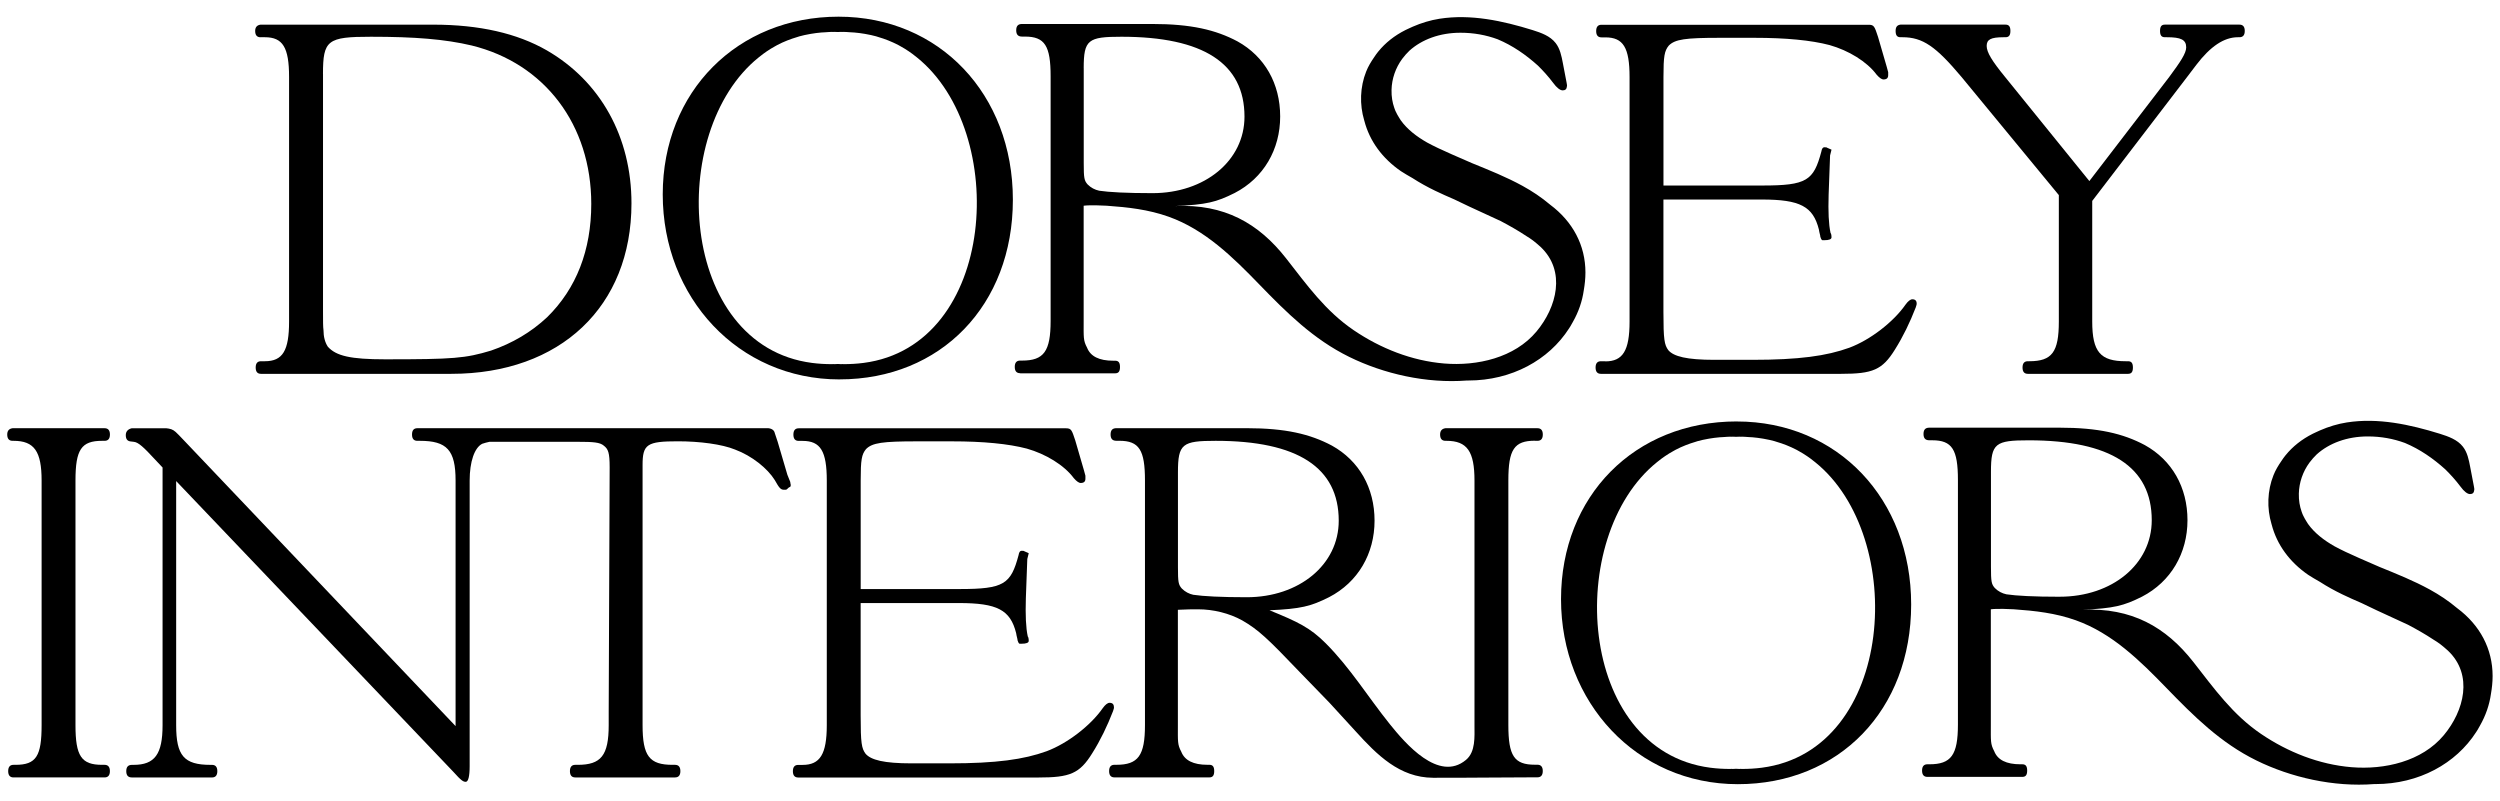 <?xml version="1.0" encoding="UTF-8"?>
<svg id="Layer_1" data-name="Layer 1" xmlns="http://www.w3.org/2000/svg" viewBox="0 0 730 234">
  <defs>
    <style>
      .cls-1 {
        fill: #000;
        stroke-width: 0px;
      }
    </style>
  </defs>
  <g>
    <path class="cls-1" d="M297.91,109.01h27.72c.99,0,1.41-.57,1.41-1.84s-.42-1.84-1.41-1.84h-.57c-4.1,0-6.65-1.27-7.64-3.82-1.13-2.12-.99-2.97-.99-7.78,0,0,0-33.66,0-33.66,1.82-.24,5.82-.06,6.71,0,6.25.44,12.17,1.1,18.1,3.21,10.62,3.78,18.79,11.84,26.47,19.77,7.99,8.25,15.82,16.03,26.26,21.16,10.06,4.95,22.54,7.82,34.38,6.9.13,0,.26,0,.39,0,12.69,0,23.51-6,29.41-15.19.14-.2.26-.4.39-.61.25-.41.49-.84.72-1.27,1.68-2.94,2.76-6.08,3.21-9.3.29-1.68.48-3.4.48-5.18,0-7.92-3.68-14.85-10.32-19.8,0,0-.02-.01-.03-.02-.01-.01-.03-.03-.04-.04-2.46-2.08-5.18-3.89-7.97-5.42-4.72-2.59-9.72-4.59-14.71-6.62-1.76-.78-3.68-1.63-5.96-2.6-2.9-1.27-5.23-2.37-7.2-3.44-2.98-1.7-5.77-3.79-7.71-6.51-.17-.27-.35-.52-.5-.8-.35-.54-.64-1.09-.91-1.65-.06-.14-.13-.27-.19-.41-.1-.24-.18-.48-.27-.73-.55-1.57-.86-3.31-.81-5.26.07-3.25,1.18-6.45,3.11-9.07.65-.88,1.37-1.67,2.12-2.4,3.63-3.26,8.85-5.23,14.9-5.23,3.83,0,7.44.65,10.86,1.91,4.35,1.82,8.25,4.52,11.77,7.7,1.51,1.49,2.99,3.11,4.38,4.96,1.13,1.56,2.12,2.26,2.83,2.26.77,0,1.17-.37,1.24-1.17,0-.04.01-.08.01-.12,0-.05.02-.08.02-.13,0-.08-.02-.16-.03-.24,0-.01,0-.02,0-.03-.02-.17-.04-.35-.09-.54l-1.1-5.75c-.39-2.06-.82-4.2-2.11-5.85-1.6-2.06-4.22-2.99-6.7-3.77-8.8-2.73-18.09-4.74-27.19-3.32-2.67.42-5.31,1.22-7.81,2.31-.44.18-.85.38-1.27.58-.29.14-.59.26-.87.41-3.2,1.61-5.88,3.73-7.94,6.28-.01.01-.03.03-.04.04-.43.53-.82,1.09-1.19,1.65-.9,1.3-1.72,2.66-2.31,4.15-1.8,4.51-1.96,9.62-.57,14.27.01.04.03.09.04.13,1.53,5.9,5.27,10.98,10.69,14.7,1.01.65,2.15,1.33,3.38,2.02,2.12,1.37,4.34,2.59,6.57,3.67,1.83.89,3.72,1.72,5.62,2.54,1.39.67,2.82,1.36,4.37,2.09l9.19,4.24c2.4,1.27,4.95,2.69,7.49,4.38.65.39,1.28.81,1.89,1.26.77.62,1.54,1.22,2.26,1.9,7.5,7.09,4.71,17.62-1.18,24.69-6.42,7.71-17.37,10.15-26.96,9.36-9.45-.78-18.59-4.4-26.41-9.71-8.3-5.64-13.66-13.2-19.75-20.98-8.05-10.29-18.08-15.95-32.42-15.28,9.19-.42,12.02-1.13,17.39-3.82,8.48-4.38,13.29-12.73,13.29-22.34s-4.53-17.53-12.45-21.92c-6.36-3.39-13.58-5.09-24.89-5.09h-38.04c-1.13,0-1.7.56-1.7,1.84s.57,1.84,1.7,1.84h.85c5.8,0,7.5,2.69,7.5,11.6v71.41c0,8.91-1.98,11.6-8.34,11.6h-.57c-.99,0-1.56.56-1.56,1.84s.57,1.84,1.56,1.84ZM316.44,19.92c0-8.34,1.27-9.19,11.03-9.19,23.9,0,35.92,7.78,35.92,23.33,0,12.87-11.59,22.34-26.87,22.34-7.49,0-12.73-.28-15.55-.71-1.27-.28-2.4-.85-3.39-1.84-.99-1.13-1.13-1.84-1.13-6.22v-27.72Z"/>
    <path class="cls-1" d="M245.14,110.78c29.55,0,50.62-21.64,50.62-52.46s-21.49-53.45-50.91-53.45-51.33,21.78-51.33,51.9,22.06,54.02,51.62,54.02ZM221.54,16.76c.43-.36.87-.7,1.32-1.03.34-.25.68-.5,1.03-.73.79-.54,1.61-1.04,2.45-1.5.22-.12.43-.25.66-.37.93-.49,1.9-.93,2.89-1.32.94-.38,1.93-.7,2.92-1,.21-.06.41-.14.62-.2.97-.27,1.96-.48,2.98-.66.13-.02.25-.05.38-.07.99-.17,2-.3,3.03-.39.4-.04.81-.05,1.21-.07.62-.03,1.22-.11,1.85-.11.13,0,.25.01.38.02.15,0,.29-.02.44-.02.32,0,.62.03.94.04.31-.02.62-.04.93-.04.15,0,.29.02.44.02.13,0,.25-.02.38-.02.64,0,1.23.08,1.85.11.4.02.81.04,1.21.07,1.03.09,2.04.22,3.03.39.13.02.25.05.38.07,1.01.18,2.01.39,2.98.66.21.06.41.13.62.2.99.3,1.98.61,2.92,1,1,.4,1.96.84,2.89,1.32.22.12.44.25.66.37.84.46,1.66.96,2.45,1.5.35.24.69.48,1.03.73.45.33.89.68,1.32,1.03,27.05,21.74,23.42,84.15-15.57,89.21-1.91.25-3.85.36-5.78.36-.14,0-.28-.01-.41-.02-.14,0-.27.02-.41.02-.32,0-.62-.03-.93-.05-.31.02-.62.05-.94.05-.14,0-.27-.02-.4-.02-.14,0-.27.02-.41.02-1.93,0-3.86-.11-5.78-.36-38.98-5.06-42.62-67.46-15.57-89.21Z"/>
    <path class="cls-1" d="M76.07,10.87h1.27c5.23,0,7.07,2.97,7.07,11.6v71.41c0,8.48-1.84,11.6-7.07,11.6h-1.13c-.99,0-1.55.56-1.55,1.84s.56,1.84,1.55,1.84h55.57c31.82,0,52.61-19.66,52.61-49.78,0-19.37-9.05-35.63-24.75-44.69-8.63-4.95-19.66-7.49-33.09-7.49h-50.48c-.99.14-1.56.71-1.56,1.84,0,1.27.57,1.84,1.56,1.84ZM94.31,21.62c0-9.9,1.27-10.89,14-10.89s21.64.71,29.41,2.55c21.35,5.23,34.93,23.19,34.93,46.24,0,13.58-4.38,24.75-12.87,33.09-4.67,4.38-10.18,7.63-16.4,9.76-7.49,2.26-10.89,2.55-30.97,2.55-10.04,0-14.28-.99-16.68-3.68-.85-1.27-1.27-2.97-1.27-4.81-.14-.99-.14-2.69-.14-5.51V21.62Z"/>
    <path class="cls-1" d="M468.74,105.48h-1.27c-.99,0-1.56.56-1.56,1.84s.57,1.84,1.56,1.84h70.14c9.19,0,12.02-1.13,15.7-7.07,2.4-3.82,4.38-7.92,6.08-12.3.14-.57.28-.71.28-1.13,0-.85-.42-1.27-1.27-1.27-.56,0-1.27.56-1.98,1.55-3.54,5.09-10.32,10.32-16.4,12.59-6.64,2.41-14.71,3.54-28.42,3.54h-11.03c-8.06,0-11.88-.99-13.43-2.83-1.13-1.56-1.42-2.97-1.42-11.17v-32.81h28.71c11.17,0,14.99,1.98,16.69,8.77.14.99.42,1.7.42,2.12.14.42.28.85.57.99h.57c1.41,0,2.12-.28,2.12-.85,0-.71-.14-1.13-.28-1.27-.56-2.55-.71-6.22-.56-11.17l.42-11.45.42-1.7-1.27-.56c-.14-.14-.42-.14-.85-.14s-.71.43-.85,1.27c-2.26,8.48-4.24,9.9-17.25,9.9h-28.85v-31.68c0-6.08.28-7.64,1.56-9.19,1.84-1.84,4.81-2.26,14.85-2.26h10.18c9.19,0,16.54.71,21.92,2.12,5.52,1.56,10.89,4.81,13.72,8.63.85.99,1.56,1.41,1.98,1.41.99,0,1.41-.42,1.41-1.27v-.85l-.42-1.55-2.55-8.77c-.99-2.97-1.13-3.53-2.69-3.53h-78.06c-.99,0-1.55.56-1.55,1.84s.56,1.84,1.55,1.84h1.13c5.23,0,7.07,2.97,7.07,11.6v71.41c0,8.48-1.98,11.6-7.07,11.6Z"/>
    <path class="cls-1" d="M554.94,10.87h.57c5.94,0,9.76,2.69,17.25,11.6l28.42,34.5v36.91c0,8.91-1.98,11.6-8.62,11.6h-.43c-.99,0-1.55.56-1.55,1.84s.56,1.84,1.55,1.84h29.27c.99,0,1.41-.57,1.41-1.84s-.42-1.84-1.41-1.84h-.71c-7.35,0-9.76-2.69-9.76-11.6v-35.21l27.71-36.2,2.69-3.54c4.1-5.37,8.06-8.06,12.16-8.06h.43c.99,0,1.55-.57,1.55-1.84s-.56-1.84-1.55-1.84h-21.78c-.99,0-1.41.56-1.41,1.84s.42,1.84,1.41,1.84h.57c4.1,0,5.66.71,5.66,2.97,0,1.7-1.7,4.24-4.95,8.63l-23.33,30.4-24.61-30.4c-3.82-4.67-5.37-7.21-5.37-9.05s1.13-2.55,4.95-2.55h.56c.99,0,1.42-.57,1.42-1.84s-.43-1.84-1.42-1.84h-30.69c-.99.14-1.41.71-1.41,1.84,0,1.27.42,1.84,1.41,1.84Z"/>
  </g>
  <g>
    <path class="cls-1" d="M507.15,123.06c-29.84,0-51.33,21.78-51.33,51.9s22.06,54.02,51.62,54.02,50.62-21.64,50.62-52.46-21.49-53.45-50.91-53.45ZM514.46,224.17c-1.91.25-3.85.36-5.78.36-.14,0-.28-.01-.41-.02-.14,0-.27.02-.41.02-.32,0-.62-.03-.93-.05-.31.02-.62.05-.94.05-.14,0-.27-.02-.4-.02-.14,0-.27.02-.41.02-1.93,0-3.86-.11-5.78-.36-38.98-5.06-42.62-67.46-15.57-89.21.43-.36.87-.7,1.32-1.03.34-.25.68-.5,1.03-.73.79-.54,1.61-1.04,2.45-1.5.22-.12.43-.25.66-.37.93-.49,1.9-.93,2.89-1.32.94-.38,1.93-.7,2.92-1,.21-.06.41-.14.62-.2.97-.27,1.96-.48,2.98-.66.13-.02.25-.05.38-.07.99-.17,2-.3,3.03-.39.4-.04.81-.05,1.21-.07.62-.03,1.22-.11,1.85-.11.13,0,.25.01.38.02.15,0,.29-.02.44-.02.32,0,.62.03.94.04.31-.02.62-.04.93-.04.15,0,.29.02.44.02.13,0,.25-.02.38-.02.64,0,1.23.08,1.85.11.4.02.81.04,1.21.07,1.03.09,2.04.22,3.03.39.13.02.25.05.38.07,1.01.18,2.01.39,2.98.66.21.06.41.13.62.2.99.3,1.98.61,2.92,1,1,.4,1.96.84,2.89,1.32.22.12.44.25.66.37.84.46,1.66.96,2.45,1.5.35.24.69.48,1.03.73.45.33.89.68,1.32,1.03,27.05,21.74,23.42,84.15-15.57,89.21Z"/>
    <path class="cls-1" d="M229.91,138.62l-2.83-9.62-.85-2.55c-.14-.71-.71-1.27-1.84-1.41h-102.53c-.99,0-1.55.56-1.55,1.84s.56,1.84,1.55,1.84h.71c7.92,0,10.46,2.69,10.46,11.6v71.7l-79.19-83.29c-2.69-2.83-2.83-2.97-3.82-3.39-.57-.14-.99-.28-1.41-.28h-10.18c-1.13.28-1.7.99-1.7,1.98,0,1.13.42,1.7,1.27,1.84l1.13.14c1.27.14,2.83,1.56,6.08,5.09l2.26,2.4v75.23c0,8.48-2.26,11.6-8.48,11.6h-.42c-1.13,0-1.7.56-1.7,1.84s.56,1.84,1.7,1.84h23.33c.99,0,1.56-.57,1.56-1.84s-.57-1.84-1.56-1.84h-.42c-7.78,0-10.04-2.69-10.04-11.6v-71.27l80.89,84.85c2.4,2.69,2.97,2.97,3.68,2.97s1.13-1.56,1.13-4.53v-83.43c0-5.51,1.41-9.62,3.68-10.75.62-.21,1.33-.41,2.1-.57h25.91c4.38,0,6.36.14,7.49,1.13,1.27.99,1.7,1.98,1.7,6.36l-.28,71.13v4.1c0,8.91-2.26,11.6-9.05,11.6h-.71c-.99,0-1.56.56-1.56,1.84s.57,1.84,1.56,1.84h29.13c.99,0,1.56-.57,1.56-1.84s-.57-1.84-1.56-1.84h-.71c-6.79,0-8.77-2.55-8.77-11.6v-75.94c0-6.08,1.27-6.93,10.32-6.93,6.36,0,12.87.85,16.68,2.41,4.95,1.84,9.48,5.51,11.6,8.91,1.27,2.26,1.7,2.83,2.69,2.83.43,0,.71,0,.85-.14.42-.43.57-.57.99-.71,0-.14.14-.28.14-.42,0-.42-.14-.57-.14-.99l-.85-2.12Z"/>
    <path class="cls-1" d="M29.83,128.72h.71c.99,0,1.56-.57,1.56-1.84s-.57-1.84-1.56-1.84H3.67c-.99.14-1.56.71-1.56,1.84,0,1.27.57,1.84,1.56,1.84h.28c6.08,0,8.2,3.11,8.2,11.6v71.41c0,9.05-1.56,11.6-7.63,11.6h-.57c-.99,0-1.56.56-1.56,1.84s.57,1.84,1.56,1.84h26.58c.99,0,1.56-.57,1.56-1.84s-.57-1.84-1.56-1.84h-.71c-6.08,0-7.78-2.55-7.78-11.6v-71.41c0-9.05,1.7-11.6,7.78-11.6Z"/>
    <path class="cls-1" d="M325.26,206.49c0-.85-.42-1.27-1.27-1.27-.57,0-1.27.56-1.98,1.55-3.54,5.09-10.32,10.32-16.4,12.59-6.64,2.41-14.71,3.54-28.42,3.54h-11.03c-8.06,0-11.88-.99-13.43-2.83-1.13-1.56-1.42-2.97-1.42-11.17v-32.81h28.71c11.17,0,14.99,1.98,16.69,8.77.14.99.42,1.7.42,2.12.14.42.28.85.57.99h.57c1.41,0,2.12-.28,2.12-.85,0-.71-.14-1.13-.28-1.27-.56-2.55-.71-6.22-.56-11.17l.42-11.45.42-1.7-1.27-.56c-.14-.14-.42-.14-.85-.14s-.71.43-.85,1.27c-2.26,8.48-4.24,9.9-17.25,9.9h-28.85v-31.68c0-6.08.28-7.64,1.56-9.19,1.84-1.84,4.81-2.26,14.85-2.26h10.18c9.19,0,16.54.71,21.92,2.12,5.51,1.56,10.89,4.81,13.72,8.63.85.99,1.56,1.41,1.98,1.41.99,0,1.41-.42,1.41-1.27v-.85l-.42-1.55-2.55-8.77c-.99-2.97-1.13-3.53-2.69-3.53h-78.06c-.99,0-1.55.56-1.55,1.84s.56,1.84,1.55,1.84h1.13c5.23,0,7.07,2.97,7.07,11.6v71.41c0,8.48-1.98,11.6-7.07,11.6h-1.27c-.99,0-1.56.56-1.56,1.84s.57,1.84,1.56,1.84h70.14c9.19,0,12.02-1.13,15.7-7.07,2.41-3.82,4.38-7.92,6.08-12.3.14-.57.28-.71.28-1.13Z"/>
    <path class="cls-1" d="M448.23,128.72h.71c.99,0,1.56-.57,1.56-1.84s-.57-1.84-1.56-1.84h-26.87c-.99.14-1.56.71-1.56,1.84,0,1.27.57,1.84,1.56,1.84h.28c6.08,0,8.2,3.11,8.2,11.6v71.41c0,3.38.36,7.79-2.48,10.16-7.96,6.64-17.74-4.83-22.26-10.46-6.31-7.85-11.55-16.44-18.72-23.61-4.53-4.53-8.06-6.22-16.4-9.62,9.19-.42,12.02-1.13,17.39-3.82,8.48-4.38,13.29-12.73,13.29-22.34s-4.53-17.53-12.45-21.92c-6.36-3.39-13.58-5.09-24.89-5.09h-38.04c-1.13,0-1.7.56-1.7,1.84s.57,1.84,1.7,1.84h.85c5.8,0,7.49,2.69,7.49,11.6v71.41c0,8.91-1.98,11.6-8.34,11.6h-.57c-.99,0-1.56.56-1.56,1.84s.57,1.84,1.56,1.84h27.72c.99,0,1.41-.57,1.41-1.84s-.42-1.84-1.41-1.84h-.57c-4.1,0-6.65-1.27-7.64-3.82-1.13-2.12-.99-2.97-.99-7.78v-33.66c2.41-.14,4.38-.14,5.94-.14,4.38,0,9.05,1.13,12.87,3.25,4.67,2.69,7.5,5.37,16.55,14.85l8.91,9.19s7.64,8.34,7.64,8.34c6.22,6.86,12.82,13.52,22.61,13.56,9.88.04,19.73-.13,29.62-.13h.85c.99,0,1.56-.57,1.56-1.84s-.57-1.84-1.56-1.84h-.71c-6.08,0-7.78-2.55-7.78-11.6v-71.41c0-9.05,1.7-11.6,7.78-11.6ZM348.48,173.69c-1.27-.28-2.4-.85-3.39-1.84-.99-1.13-1.13-1.84-1.13-6.22v-27.72c0-8.34,1.27-9.19,11.03-9.19,23.9,0,35.92,7.78,35.92,23.33,0,12.87-11.6,22.34-26.87,22.34-7.49,0-12.73-.28-15.55-.71Z"/>
    <path class="cls-1" d="M717.56,177.64s-.02-.01-.03-.02c-.01-.01-.03-.03-.04-.04-2.46-2.08-5.18-3.89-7.97-5.42-4.72-2.59-9.72-4.59-14.71-6.62-1.76-.78-3.68-1.63-5.96-2.6-2.9-1.27-5.23-2.37-7.2-3.44-2.98-1.7-5.77-3.79-7.71-6.51-.17-.27-.35-.52-.5-.8-.35-.54-.64-1.09-.91-1.65-.06-.14-.13-.27-.19-.41-.1-.24-.18-.48-.27-.73-.55-1.57-.86-3.31-.81-5.26.07-3.25,1.18-6.45,3.11-9.07.65-.88,1.37-1.67,2.12-2.4,3.63-3.26,8.85-5.23,14.9-5.23,3.83,0,7.44.65,10.86,1.91,4.35,1.82,8.25,4.52,11.77,7.7,1.51,1.49,2.99,3.11,4.38,4.96,1.13,1.56,2.12,2.26,2.83,2.26.77,0,1.17-.37,1.24-1.17,0-.04.01-.08.01-.12,0-.05.02-.08.02-.13,0-.08-.02-.16-.03-.24,0-.01,0-.02,0-.03-.02-.17-.04-.35-.09-.54l-1.1-5.75c-.39-2.06-.82-4.2-2.11-5.85-1.6-2.06-4.22-2.99-6.7-3.77-8.8-2.73-18.09-4.74-27.19-3.32-2.67.42-5.31,1.22-7.81,2.31-.44.18-.85.38-1.27.58-.29.14-.59.26-.87.41-3.2,1.61-5.88,3.73-7.94,6.28-.01.01-.03.03-.04.04-.43.53-.82,1.09-1.19,1.65-.9,1.3-1.72,2.66-2.31,4.15-1.8,4.51-1.96,9.62-.57,14.27.01.04.03.09.04.13,1.53,5.9,5.27,10.98,10.69,14.7,1.01.65,2.15,1.33,3.38,2.02,2.12,1.37,4.34,2.59,6.57,3.67,1.83.89,3.72,1.72,5.62,2.54,1.39.67,2.82,1.36,4.37,2.09l9.19,4.24c2.4,1.27,4.95,2.69,7.49,4.38.65.39,1.28.81,1.89,1.26.77.62,1.54,1.22,2.26,1.9,7.5,7.09,4.71,17.62-1.18,24.69-6.42,7.71-17.37,10.15-26.96,9.36-9.45-.78-18.59-4.4-26.41-9.71-8.3-5.64-13.66-13.2-19.75-20.98-8.05-10.29-18.08-15.95-32.42-15.28,9.19-.42,12.02-1.13,17.39-3.82,8.48-4.38,13.29-12.73,13.29-22.34s-4.53-17.53-12.45-21.92c-6.36-3.39-13.58-5.09-24.89-5.09h-38.04c-1.13,0-1.7.56-1.7,1.84s.57,1.84,1.7,1.84h.85c5.8,0,7.5,2.69,7.5,11.6v71.41c0,8.91-1.98,11.6-8.34,11.6h-.57c-.99,0-1.56.56-1.56,1.84s.57,1.84,1.56,1.84h27.72c.99,0,1.41-.57,1.41-1.84s-.42-1.84-1.41-1.84h-.57c-4.1,0-6.65-1.27-7.64-3.82-1.13-2.12-.99-2.97-.99-7.78,0,0,0-33.66,0-33.66,1.82-.24,5.82-.06,6.71,0,6.25.44,12.17,1.1,18.1,3.21,10.62,3.78,18.79,11.84,26.47,19.77,7.99,8.25,15.82,16.03,26.26,21.16,10.06,4.95,22.54,7.82,34.38,6.9.13,0,.26,0,.39,0,12.69,0,23.51-6,29.41-15.19.14-.2.26-.4.39-.61.25-.41.49-.84.72-1.27,1.68-2.94,2.76-6.08,3.21-9.3.29-1.68.48-3.4.48-5.18,0-7.92-3.68-14.85-10.32-19.8ZM601.43,174.25c-7.49,0-12.73-.28-15.55-.71-1.27-.28-2.4-.85-3.39-1.84-.99-1.13-1.13-1.84-1.13-6.22v-27.72c0-8.34,1.27-9.19,11.03-9.19,23.9,0,35.92,7.78,35.92,23.33,0,12.87-11.59,22.34-26.87,22.34Z"/>
  </g>
</svg>